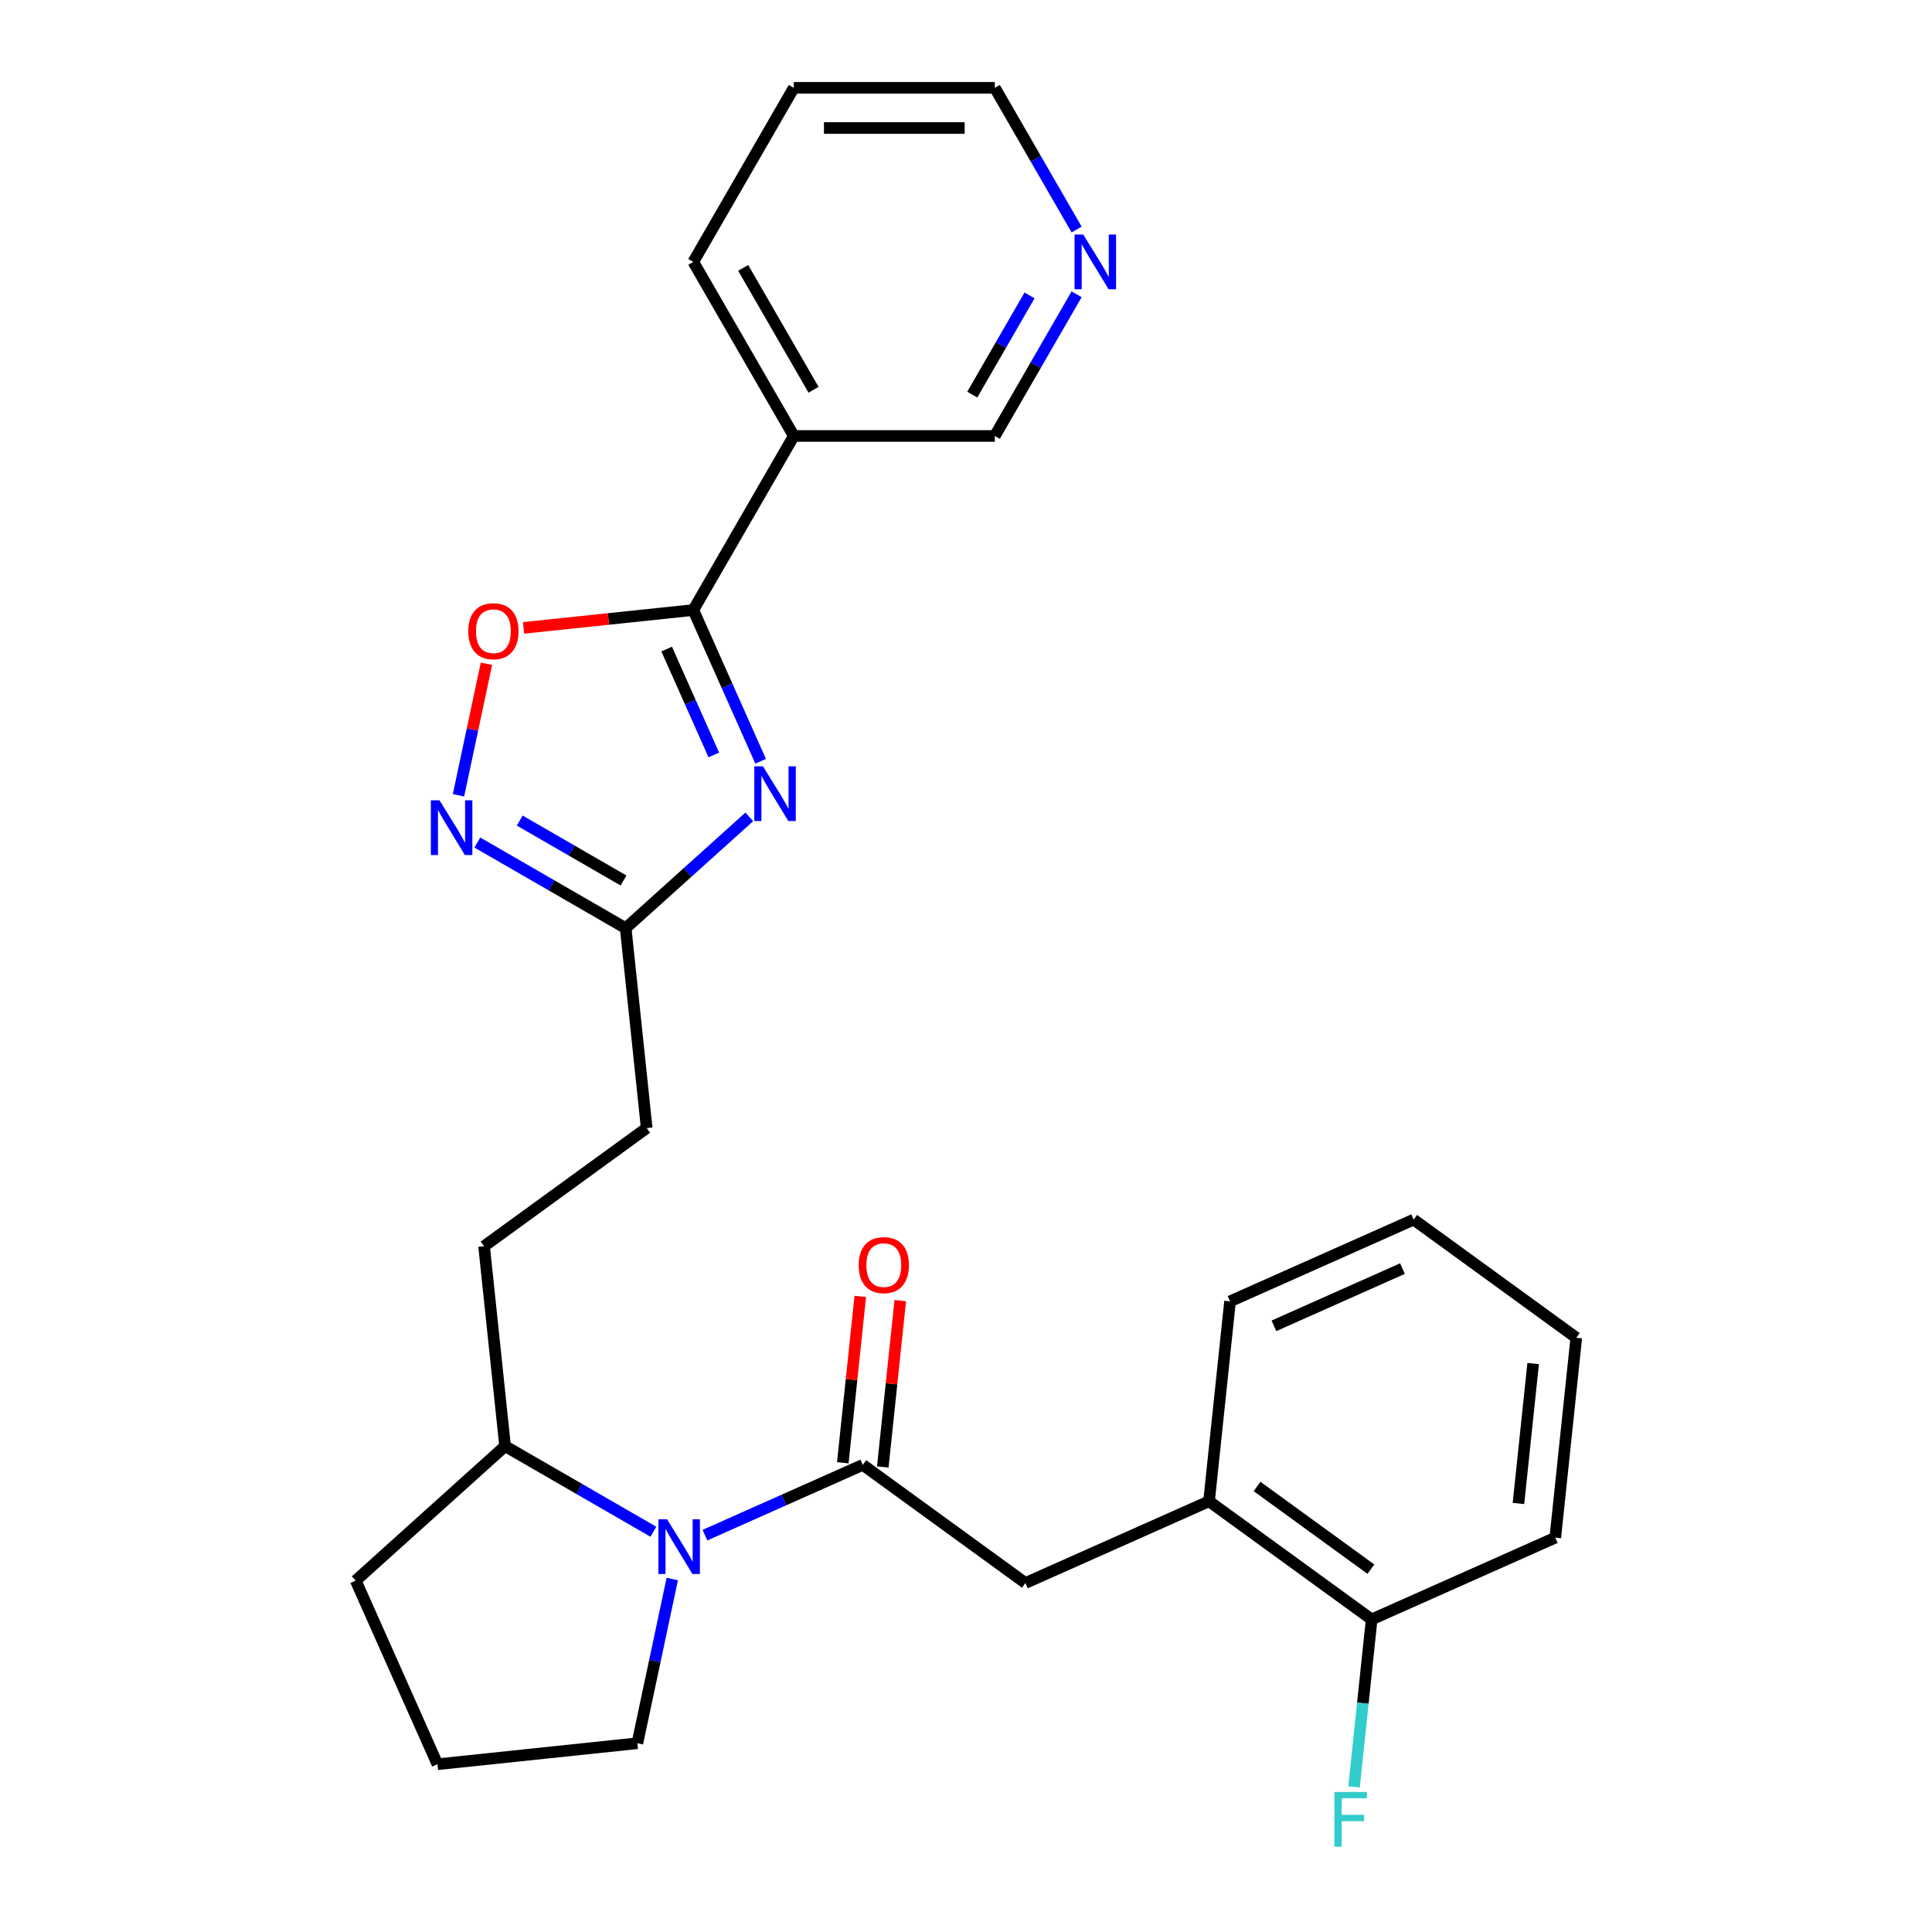 <?xml version='1.0' encoding='iso-8859-1'?>
<svg version='1.1' baseProfile='full'
              xmlns='http://www.w3.org/2000/svg'
                      xmlns:rdkit='http://www.rdkit.org/xml'
                      xmlns:xlink='http://www.w3.org/1999/xlink'
                  xml:space='preserve'
width='1000px' height='1000px' viewBox='0 0 1000 1000'>
<!-- END OF HEADER -->
<rect style='opacity:1.0;fill:#FFFFFF;stroke:none' width='1000' height='1000' x='0' y='0'> </rect>
<path class='bond-0' d='M 393.706,394.042 L 376.279,354.9' style='fill:none;fill-rule:evenodd;stroke:#0000FF;stroke-width:6px;stroke-linecap:butt;stroke-linejoin:miter;stroke-opacity:1' />
<path class='bond-0' d='M 376.279,354.9 L 358.852,315.758' style='fill:none;fill-rule:evenodd;stroke:#000000;stroke-width:6px;stroke-linecap:butt;stroke-linejoin:miter;stroke-opacity:1' />
<path class='bond-0' d='M 369.469,390.763 L 357.27,363.364' style='fill:none;fill-rule:evenodd;stroke:#0000FF;stroke-width:6px;stroke-linecap:butt;stroke-linejoin:miter;stroke-opacity:1' />
<path class='bond-0' d='M 357.27,363.364 L 345.071,335.964' style='fill:none;fill-rule:evenodd;stroke:#000000;stroke-width:6px;stroke-linecap:butt;stroke-linejoin:miter;stroke-opacity:1' />
<path class='bond-5' d='M 387.828,422.816 L 355.84,451.618' style='fill:none;fill-rule:evenodd;stroke:#0000FF;stroke-width:6px;stroke-linecap:butt;stroke-linejoin:miter;stroke-opacity:1' />
<path class='bond-5' d='M 355.84,451.618 L 323.852,480.42' style='fill:none;fill-rule:evenodd;stroke:#000000;stroke-width:6px;stroke-linecap:butt;stroke-linejoin:miter;stroke-opacity:1' />
<path class='bond-4' d='M 358.852,315.758 L 314.918,320.376' style='fill:none;fill-rule:evenodd;stroke:#000000;stroke-width:6px;stroke-linecap:butt;stroke-linejoin:miter;stroke-opacity:1' />
<path class='bond-4' d='M 314.918,320.376 L 270.983,324.994' style='fill:none;fill-rule:evenodd;stroke:#FF0000;stroke-width:6px;stroke-linecap:butt;stroke-linejoin:miter;stroke-opacity:1' />
<path class='bond-6' d='M 358.852,315.758 L 410.872,225.657' style='fill:none;fill-rule:evenodd;stroke:#000000;stroke-width:6px;stroke-linecap:butt;stroke-linejoin:miter;stroke-opacity:1' />
<path class='bond-1' d='M 446.579,758.216 L 405.727,776.404' style='fill:none;fill-rule:evenodd;stroke:#000000;stroke-width:6px;stroke-linecap:butt;stroke-linejoin:miter;stroke-opacity:1' />
<path class='bond-1' d='M 405.727,776.404 L 364.875,794.593' style='fill:none;fill-rule:evenodd;stroke:#0000FF;stroke-width:6px;stroke-linecap:butt;stroke-linejoin:miter;stroke-opacity:1' />
<path class='bond-7' d='M 446.579,758.216 L 530.749,819.369' style='fill:none;fill-rule:evenodd;stroke:#000000;stroke-width:6px;stroke-linecap:butt;stroke-linejoin:miter;stroke-opacity:1' />
<path class='bond-10' d='M 456.926,759.303 L 461.451,716.249' style='fill:none;fill-rule:evenodd;stroke:#000000;stroke-width:6px;stroke-linecap:butt;stroke-linejoin:miter;stroke-opacity:1' />
<path class='bond-10' d='M 461.451,716.249 L 465.976,673.194' style='fill:none;fill-rule:evenodd;stroke:#FF0000;stroke-width:6px;stroke-linecap:butt;stroke-linejoin:miter;stroke-opacity:1' />
<path class='bond-10' d='M 436.232,757.128 L 440.757,714.074' style='fill:none;fill-rule:evenodd;stroke:#000000;stroke-width:6px;stroke-linecap:butt;stroke-linejoin:miter;stroke-opacity:1' />
<path class='bond-10' d='M 440.757,714.074 L 445.282,671.019' style='fill:none;fill-rule:evenodd;stroke:#FF0000;stroke-width:6px;stroke-linecap:butt;stroke-linejoin:miter;stroke-opacity:1' />
<path class='bond-2' d='M 338.193,792.83 L 299.812,770.672' style='fill:none;fill-rule:evenodd;stroke:#0000FF;stroke-width:6px;stroke-linecap:butt;stroke-linejoin:miter;stroke-opacity:1' />
<path class='bond-2' d='M 299.812,770.672 L 261.432,748.513' style='fill:none;fill-rule:evenodd;stroke:#000000;stroke-width:6px;stroke-linecap:butt;stroke-linejoin:miter;stroke-opacity:1' />
<path class='bond-16' d='M 347.971,817.294 L 338.937,859.796' style='fill:none;fill-rule:evenodd;stroke:#0000FF;stroke-width:6px;stroke-linecap:butt;stroke-linejoin:miter;stroke-opacity:1' />
<path class='bond-16' d='M 338.937,859.796 L 329.902,902.299' style='fill:none;fill-rule:evenodd;stroke:#000000;stroke-width:6px;stroke-linecap:butt;stroke-linejoin:miter;stroke-opacity:1' />
<path class='bond-3' d='M 247.092,436.102 L 285.472,458.261' style='fill:none;fill-rule:evenodd;stroke:#0000FF;stroke-width:6px;stroke-linecap:butt;stroke-linejoin:miter;stroke-opacity:1' />
<path class='bond-3' d='M 285.472,458.261 L 323.852,480.42' style='fill:none;fill-rule:evenodd;stroke:#000000;stroke-width:6px;stroke-linecap:butt;stroke-linejoin:miter;stroke-opacity:1' />
<path class='bond-3' d='M 269.01,424.73 L 295.876,440.241' style='fill:none;fill-rule:evenodd;stroke:#0000FF;stroke-width:6px;stroke-linecap:butt;stroke-linejoin:miter;stroke-opacity:1' />
<path class='bond-3' d='M 295.876,440.241 L 322.742,455.752' style='fill:none;fill-rule:evenodd;stroke:#000000;stroke-width:6px;stroke-linecap:butt;stroke-linejoin:miter;stroke-opacity:1' />
<path class='bond-27' d='M 237.314,411.639 L 244.548,377.602' style='fill:none;fill-rule:evenodd;stroke:#0000FF;stroke-width:6px;stroke-linecap:butt;stroke-linejoin:miter;stroke-opacity:1' />
<path class='bond-27' d='M 244.548,377.602 L 251.783,343.566' style='fill:none;fill-rule:evenodd;stroke:#FF0000;stroke-width:6px;stroke-linecap:butt;stroke-linejoin:miter;stroke-opacity:1' />
<path class='bond-14' d='M 323.852,480.42 L 334.727,583.89' style='fill:none;fill-rule:evenodd;stroke:#000000;stroke-width:6px;stroke-linecap:butt;stroke-linejoin:miter;stroke-opacity:1' />
<path class='bond-15' d='M 410.872,225.657 L 514.912,225.657' style='fill:none;fill-rule:evenodd;stroke:#000000;stroke-width:6px;stroke-linecap:butt;stroke-linejoin:miter;stroke-opacity:1' />
<path class='bond-18' d='M 410.872,225.657 L 358.852,135.556' style='fill:none;fill-rule:evenodd;stroke:#000000;stroke-width:6px;stroke-linecap:butt;stroke-linejoin:miter;stroke-opacity:1' />
<path class='bond-18' d='M 421.089,201.738 L 384.675,138.667' style='fill:none;fill-rule:evenodd;stroke:#000000;stroke-width:6px;stroke-linecap:butt;stroke-linejoin:miter;stroke-opacity:1' />
<path class='bond-8' d='M 530.749,819.369 L 625.794,777.052' style='fill:none;fill-rule:evenodd;stroke:#000000;stroke-width:6px;stroke-linecap:butt;stroke-linejoin:miter;stroke-opacity:1' />
<path class='bond-12' d='M 625.794,777.052 L 709.964,838.205' style='fill:none;fill-rule:evenodd;stroke:#000000;stroke-width:6px;stroke-linecap:butt;stroke-linejoin:miter;stroke-opacity:1' />
<path class='bond-12' d='M 650.65,769.391 L 709.569,812.198' style='fill:none;fill-rule:evenodd;stroke:#000000;stroke-width:6px;stroke-linecap:butt;stroke-linejoin:miter;stroke-opacity:1' />
<path class='bond-20' d='M 625.794,777.052 L 636.669,673.582' style='fill:none;fill-rule:evenodd;stroke:#000000;stroke-width:6px;stroke-linecap:butt;stroke-linejoin:miter;stroke-opacity:1' />
<path class='bond-9' d='M 261.432,748.513 L 250.557,645.043' style='fill:none;fill-rule:evenodd;stroke:#000000;stroke-width:6px;stroke-linecap:butt;stroke-linejoin:miter;stroke-opacity:1' />
<path class='bond-22' d='M 261.432,748.513 L 184.116,818.129' style='fill:none;fill-rule:evenodd;stroke:#000000;stroke-width:6px;stroke-linecap:butt;stroke-linejoin:miter;stroke-opacity:1' />
<path class='bond-11' d='M 557.255,152.317 L 536.083,188.987' style='fill:none;fill-rule:evenodd;stroke:#0000FF;stroke-width:6px;stroke-linecap:butt;stroke-linejoin:miter;stroke-opacity:1' />
<path class='bond-11' d='M 536.083,188.987 L 514.912,225.657' style='fill:none;fill-rule:evenodd;stroke:#000000;stroke-width:6px;stroke-linecap:butt;stroke-linejoin:miter;stroke-opacity:1' />
<path class='bond-11' d='M 532.883,152.914 L 518.063,178.583' style='fill:none;fill-rule:evenodd;stroke:#0000FF;stroke-width:6px;stroke-linecap:butt;stroke-linejoin:miter;stroke-opacity:1' />
<path class='bond-11' d='M 518.063,178.583 L 503.243,204.252' style='fill:none;fill-rule:evenodd;stroke:#000000;stroke-width:6px;stroke-linecap:butt;stroke-linejoin:miter;stroke-opacity:1' />
<path class='bond-28' d='M 557.255,118.795 L 536.083,82.125' style='fill:none;fill-rule:evenodd;stroke:#0000FF;stroke-width:6px;stroke-linecap:butt;stroke-linejoin:miter;stroke-opacity:1' />
<path class='bond-28' d='M 536.083,82.125 L 514.912,45.455' style='fill:none;fill-rule:evenodd;stroke:#000000;stroke-width:6px;stroke-linecap:butt;stroke-linejoin:miter;stroke-opacity:1' />
<path class='bond-17' d='M 709.964,838.205 L 705.407,881.56' style='fill:none;fill-rule:evenodd;stroke:#000000;stroke-width:6px;stroke-linecap:butt;stroke-linejoin:miter;stroke-opacity:1' />
<path class='bond-17' d='M 705.407,881.56 L 700.851,924.914' style='fill:none;fill-rule:evenodd;stroke:#33CCCC;stroke-width:6px;stroke-linecap:butt;stroke-linejoin:miter;stroke-opacity:1' />
<path class='bond-23' d='M 709.964,838.205 L 805.009,795.888' style='fill:none;fill-rule:evenodd;stroke:#000000;stroke-width:6px;stroke-linecap:butt;stroke-linejoin:miter;stroke-opacity:1' />
<path class='bond-13' d='M 250.557,645.043 L 334.727,583.89' style='fill:none;fill-rule:evenodd;stroke:#000000;stroke-width:6px;stroke-linecap:butt;stroke-linejoin:miter;stroke-opacity:1' />
<path class='bond-29' d='M 329.902,902.299 L 226.432,913.174' style='fill:none;fill-rule:evenodd;stroke:#000000;stroke-width:6px;stroke-linecap:butt;stroke-linejoin:miter;stroke-opacity:1' />
<path class='bond-24' d='M 358.852,135.556 L 410.872,45.455' style='fill:none;fill-rule:evenodd;stroke:#000000;stroke-width:6px;stroke-linecap:butt;stroke-linejoin:miter;stroke-opacity:1' />
<path class='bond-19' d='M 226.432,913.174 L 184.116,818.129' style='fill:none;fill-rule:evenodd;stroke:#000000;stroke-width:6px;stroke-linecap:butt;stroke-linejoin:miter;stroke-opacity:1' />
<path class='bond-25' d='M 636.669,673.582 L 731.714,631.265' style='fill:none;fill-rule:evenodd;stroke:#000000;stroke-width:6px;stroke-linecap:butt;stroke-linejoin:miter;stroke-opacity:1' />
<path class='bond-25' d='M 659.389,686.244 L 725.921,656.622' style='fill:none;fill-rule:evenodd;stroke:#000000;stroke-width:6px;stroke-linecap:butt;stroke-linejoin:miter;stroke-opacity:1' />
<path class='bond-21' d='M 514.912,45.455 L 410.872,45.455' style='fill:none;fill-rule:evenodd;stroke:#000000;stroke-width:6px;stroke-linecap:butt;stroke-linejoin:miter;stroke-opacity:1' />
<path class='bond-21' d='M 499.306,66.263 L 426.478,66.263' style='fill:none;fill-rule:evenodd;stroke:#000000;stroke-width:6px;stroke-linecap:butt;stroke-linejoin:miter;stroke-opacity:1' />
<path class='bond-30' d='M 805.009,795.888 L 815.884,692.418' style='fill:none;fill-rule:evenodd;stroke:#000000;stroke-width:6px;stroke-linecap:butt;stroke-linejoin:miter;stroke-opacity:1' />
<path class='bond-30' d='M 785.947,778.193 L 793.559,705.764' style='fill:none;fill-rule:evenodd;stroke:#000000;stroke-width:6px;stroke-linecap:butt;stroke-linejoin:miter;stroke-opacity:1' />
<path class='bond-26' d='M 731.714,631.265 L 815.884,692.418' style='fill:none;fill-rule:evenodd;stroke:#000000;stroke-width:6px;stroke-linecap:butt;stroke-linejoin:miter;stroke-opacity:1' />
<path  class='atom-0' d='M 394.909 396.643
L 404.189 411.643
Q 405.109 413.123, 406.589 415.803
Q 408.069 418.483, 408.149 418.643
L 408.149 396.643
L 411.909 396.643
L 411.909 424.963
L 408.029 424.963
L 398.069 408.563
Q 396.909 406.643, 395.669 404.443
Q 394.469 402.243, 394.109 401.563
L 394.109 424.963
L 390.429 424.963
L 390.429 396.643
L 394.909 396.643
' fill='#0000FF'/>
<path  class='atom-3' d='M 345.274 786.373
L 354.554 801.373
Q 355.474 802.853, 356.954 805.533
Q 358.434 808.213, 358.514 808.373
L 358.514 786.373
L 362.274 786.373
L 362.274 814.693
L 358.394 814.693
L 348.434 798.293
Q 347.274 796.373, 346.034 794.173
Q 344.834 791.973, 344.474 791.293
L 344.474 814.693
L 340.794 814.693
L 340.794 786.373
L 345.274 786.373
' fill='#0000FF'/>
<path  class='atom-4' d='M 227.491 414.24
L 236.771 429.24
Q 237.691 430.72, 239.171 433.4
Q 240.651 436.08, 240.731 436.24
L 240.731 414.24
L 244.491 414.24
L 244.491 442.56
L 240.611 442.56
L 230.651 426.16
Q 229.491 424.24, 228.251 422.04
Q 227.051 419.84, 226.691 419.16
L 226.691 442.56
L 223.011 442.56
L 223.011 414.24
L 227.491 414.24
' fill='#0000FF'/>
<path  class='atom-5' d='M 242.382 326.713
Q 242.382 319.913, 245.742 316.113
Q 249.102 312.313, 255.382 312.313
Q 261.662 312.313, 265.022 316.113
Q 268.382 319.913, 268.382 326.713
Q 268.382 333.593, 264.982 337.513
Q 261.582 341.393, 255.382 341.393
Q 249.142 341.393, 245.742 337.513
Q 242.382 333.633, 242.382 326.713
M 255.382 338.193
Q 259.702 338.193, 262.022 335.313
Q 264.382 332.393, 264.382 326.713
Q 264.382 321.153, 262.022 318.353
Q 259.702 315.513, 255.382 315.513
Q 251.062 315.513, 248.702 318.313
Q 246.382 321.113, 246.382 326.713
Q 246.382 332.433, 248.702 335.313
Q 251.062 338.193, 255.382 338.193
' fill='#FF0000'/>
<path  class='atom-11' d='M 444.454 654.826
Q 444.454 648.026, 447.814 644.226
Q 451.174 640.426, 457.454 640.426
Q 463.734 640.426, 467.094 644.226
Q 470.454 648.026, 470.454 654.826
Q 470.454 661.706, 467.054 665.626
Q 463.654 669.506, 457.454 669.506
Q 451.214 669.506, 447.814 665.626
Q 444.454 661.746, 444.454 654.826
M 457.454 666.306
Q 461.774 666.306, 464.094 663.426
Q 466.454 660.506, 466.454 654.826
Q 466.454 649.266, 464.094 646.466
Q 461.774 643.626, 457.454 643.626
Q 453.134 643.626, 450.774 646.426
Q 448.454 649.226, 448.454 654.826
Q 448.454 660.546, 450.774 663.426
Q 453.134 666.306, 457.454 666.306
' fill='#FF0000'/>
<path  class='atom-12' d='M 560.672 121.396
L 569.952 136.396
Q 570.872 137.876, 572.352 140.556
Q 573.832 143.236, 573.912 143.396
L 573.912 121.396
L 577.672 121.396
L 577.672 149.716
L 573.792 149.716
L 563.832 133.316
Q 562.672 131.396, 561.432 129.196
Q 560.232 126.996, 559.872 126.316
L 559.872 149.716
L 556.192 149.716
L 556.192 121.396
L 560.672 121.396
' fill='#0000FF'/>
<path  class='atom-18' d='M 690.669 927.515
L 707.509 927.515
L 707.509 930.755
L 694.469 930.755
L 694.469 939.355
L 706.069 939.355
L 706.069 942.635
L 694.469 942.635
L 694.469 955.835
L 690.669 955.835
L 690.669 927.515
' fill='#33CCCC'/>
</svg>
